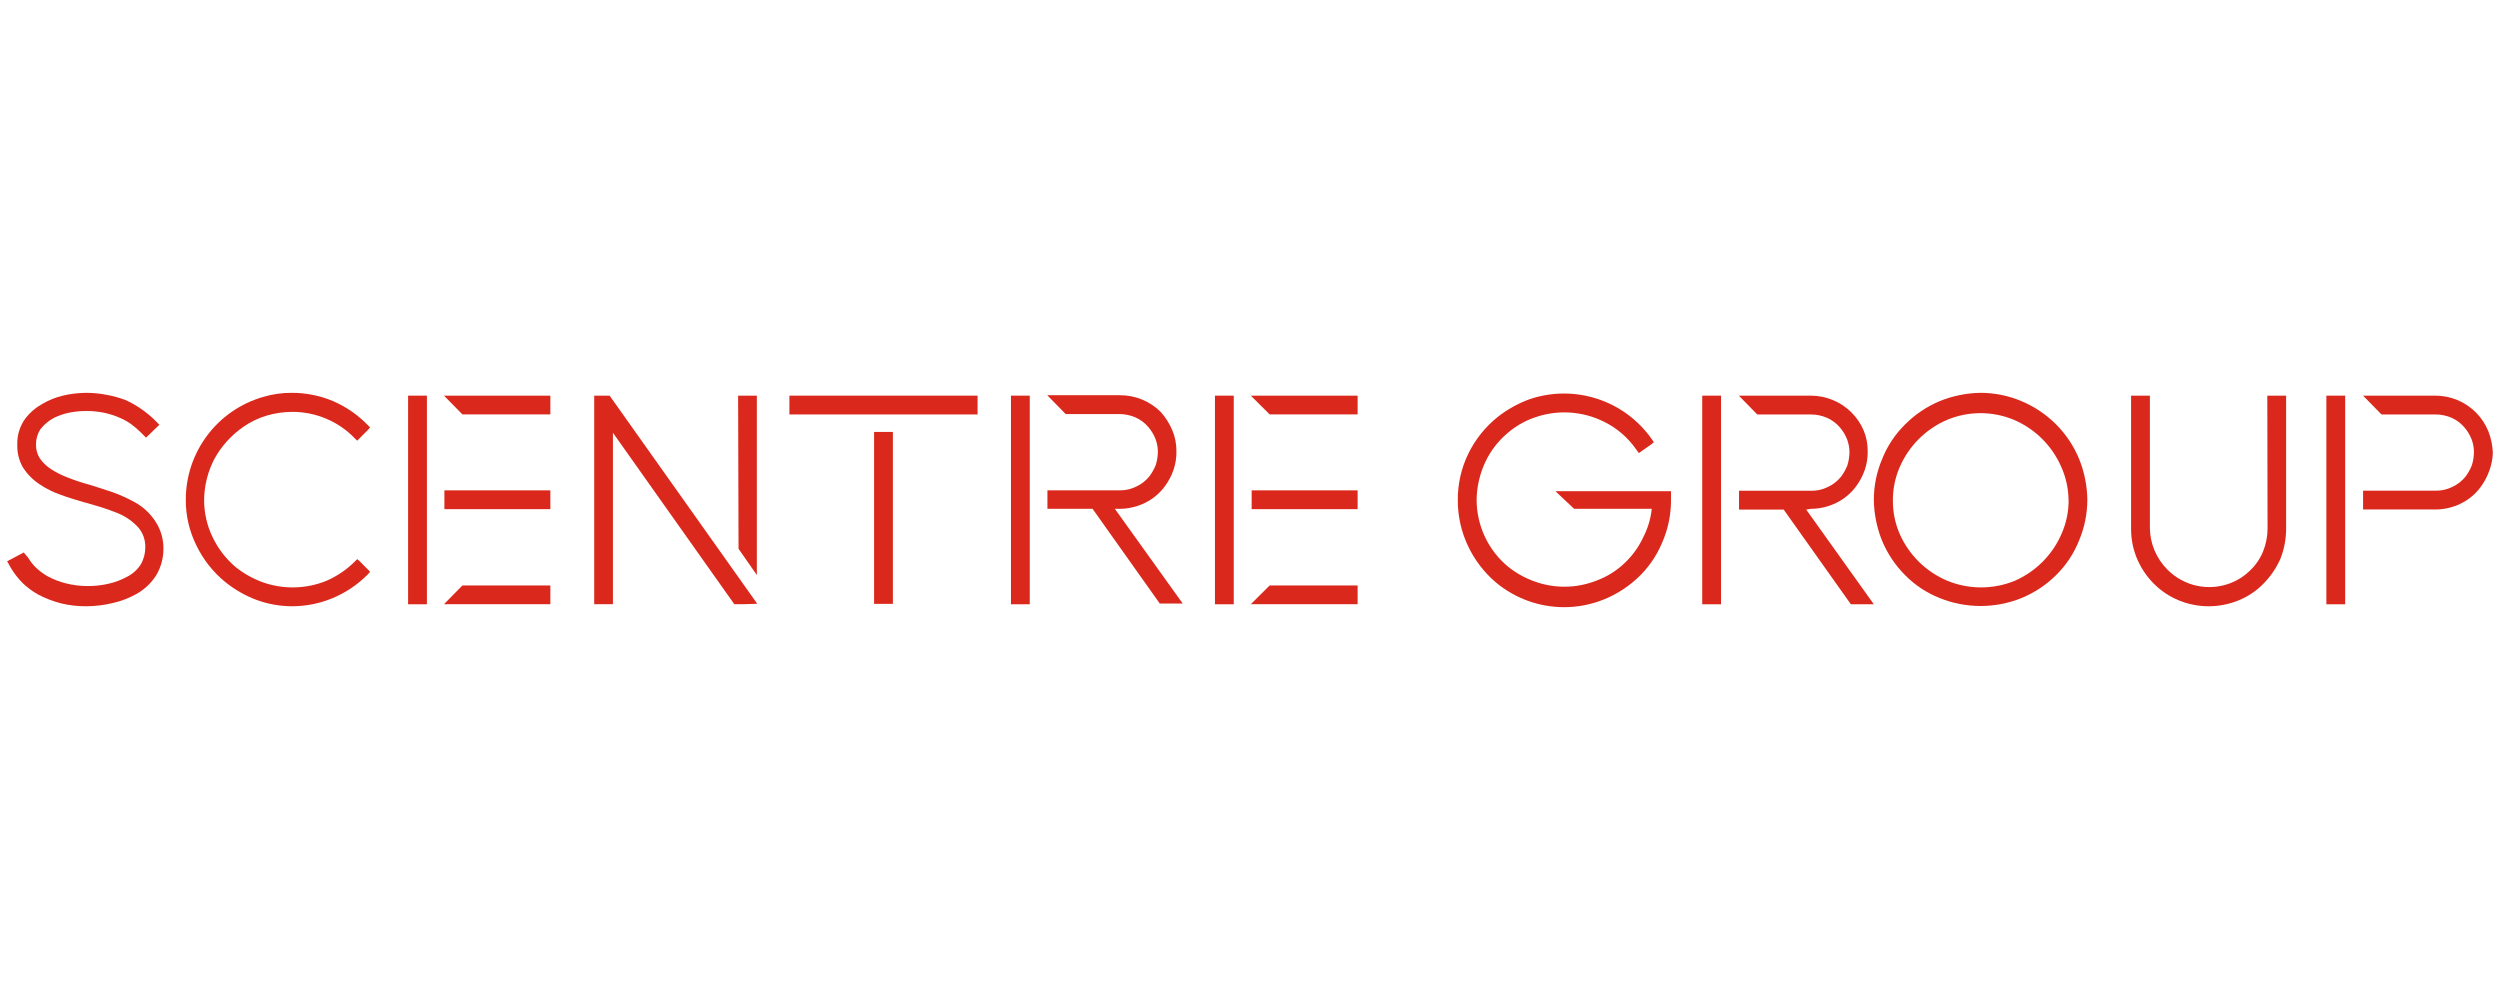 <?xml version="1.0" encoding="UTF-8"?>
<!DOCTYPE svg PUBLIC "-//W3C//DTD SVG 1.1//EN" "http://www.w3.org/Graphics/SVG/1.1/DTD/svg11.dtd">
<svg version="1.1" xmlns="http://www.w3.org/2000/svg" xmlns:xlink="http://www.w3.org/1999/xlink" x="0" y="0" width="500" height="200" viewBox="0, 0, 500, 200">
  <g id="Background">
    <rect x="0" y="0" width="500" height="200" fill="#FFFFFF"/>
  </g>
  <g id="Layer_1">
    <path d="M26.886,100.407 L26.886,100.407 C25.493,99.642 24.041,98.988 22.545,98.451 C20.888,97.871 19.231,97.374 17.872,96.943 C16.341,96.529 14.836,96.026 13.364,95.435 C12.317,95.034 11.312,94.529 10.365,93.927 C9.406,93.345 8.581,92.566 7.946,91.64 C7.434,90.816 7.175,89.86 7.2,88.89 C7.19,87.822 7.49,86.775 8.062,85.874 C8.815,84.902 9.771,84.105 10.862,83.537 C11.792,83.094 12.771,82.76 13.779,82.543 C16.093,82.084 18.474,82.084 20.788,82.543 C21.928,82.785 23.039,83.146 24.102,83.62 C24.876,83.957 25.61,84.379 26.29,84.879 C26.97,85.385 27.612,85.939 28.212,86.537 L29.206,87.531 L31.874,84.946 L30.797,83.869 C29.966,83.081 29.074,82.361 28.129,81.714 C27.206,81.08 26.23,80.526 25.213,80.057 C23.954,79.565 22.65,79.198 21.318,78.964 C18.418,78.39 15.429,78.447 12.552,79.129 C11.113,79.476 9.734,80.034 8.459,80.786 C7.159,81.496 6.02,82.466 5.112,83.637 C3.973,85.177 3.389,87.058 3.455,88.973 C3.414,90.517 3.786,92.044 4.532,93.397 C5.385,94.755 6.514,95.918 7.846,96.811 C9.195,97.726 10.661,98.456 12.204,98.982 C13.712,99.561 15.287,99.976 16.629,100.407 L17.292,100.572 C18.286,100.904 19.38,101.152 20.374,101.484 C21.368,101.815 22.545,102.229 23.373,102.561 C25.037,103.204 26.525,104.232 27.715,105.56 C28.625,106.663 29.102,108.059 29.057,109.488 C29.061,110.686 28.747,111.864 28.146,112.901 C27.448,113.979 26.468,114.845 25.312,115.403 C24.181,116.014 22.971,116.466 21.716,116.746 C18.911,117.393 15.993,117.37 13.199,116.679 C11.918,116.358 10.683,115.879 9.52,115.254 C8.707,114.791 7.951,114.235 7.266,113.597 C6.62,112.981 6.062,112.279 5.609,111.509 L4.747,110.498 L1.433,112.255 L2.179,113.597 C2.837,114.686 3.621,115.692 4.515,116.597 C5.463,117.512 6.527,118.297 7.68,118.933 C9.116,119.685 10.634,120.269 12.204,120.673 C13.87,121.076 15.578,121.271 17.292,121.253 C19.09,121.243 20.881,121.021 22.628,120.59 C24.233,120.223 25.778,119.632 27.218,118.834 C28.867,117.927 30.259,116.615 31.261,115.022 C32.197,113.43 32.689,111.616 32.686,109.769 C32.712,107.882 32.188,106.028 31.178,104.433 C30.118,102.745 28.639,101.358 26.886,100.407 z" fill="#DA291C"/>
    <path d="M71.446,111.824 L70.949,112.321 C69.316,113.945 67.394,115.249 65.282,116.166 C61.178,117.83 56.604,117.919 52.439,116.414 C50.495,115.698 48.681,114.668 47.07,113.365 C45.132,111.707 43.567,109.657 42.48,107.35 C41.389,105.056 40.823,102.549 40.823,100.009 C40.847,97.12 41.563,94.279 42.911,91.723 C44.313,89.193 46.281,87.021 48.661,85.377 C50.087,84.378 51.665,83.617 53.334,83.123 C54.985,82.631 56.698,82.38 58.421,82.377 C60.743,82.362 63.043,82.819 65.182,83.719 C67.352,84.614 69.31,85.951 70.932,87.647 L71.43,88.144 L73.6,85.973 L74.015,85.476 L73.518,84.979 C71.548,82.956 69.2,81.34 66.607,80.223 C64.022,79.132 61.244,78.569 58.438,78.566 C56.463,78.543 54.496,78.823 52.605,79.394 C43.456,82.031 37.157,90.405 37.16,99.926 C37.136,103.08 37.851,106.196 39.248,109.024 C40.606,111.861 42.569,114.367 44.999,116.365 C46.899,117.908 49.036,119.134 51.329,119.994 C53.602,120.822 56.002,121.248 58.421,121.253 C61.228,121.25 64.005,120.687 66.591,119.596 C69.183,118.505 71.536,116.918 73.518,114.923 L74.015,114.343 L71.86,112.172 z" fill="#DA291C"/>
    <path d="M118.84,79.129 L118.84,120.839 L122.585,120.839 L122.585,86.553 L146.861,120.839 L148.701,120.839 L151.452,120.756 L121.922,79.129 L118.84,79.129 z" fill="#DA291C"/>
    <path d="M151.369,115.006 L151.369,79.129 L147.624,79.129 L147.706,109.753 L151.369,115.006 z" fill="#DA291C"/>
    <path d="M81.621,79.129 L85.382,79.129 L85.382,120.855 L81.621,120.855 z" fill="#DA291C"/>
    <path d="M88.796,120.839 L110.073,120.839 L110.073,117.094 L92.475,117.094 L88.796,120.839 z" fill="#DA291C"/>
    <path d="M88.879,98.07 L110.073,98.07 L110.073,101.832 L88.879,101.832 z" fill="#DA291C"/>
    <path d="M110.073,82.874 L110.073,79.129 L88.796,79.129 L92.475,82.874 L110.073,82.874 z" fill="#DA291C"/>
    <path d="M157.881,79.129 L195.514,79.129 L195.514,82.891 L157.881,82.891 z" fill="#DA291C"/>
    <path d="M174.817,86.387 L178.578,86.387 L178.578,120.773 L174.817,120.773 z" fill="#DA291C"/>
    <path d="M223.967,101.765 C225.689,101.753 227.388,101.356 228.938,100.605 C230.525,99.844 231.901,98.706 232.948,97.291 C233.7,96.283 234.293,95.165 234.705,93.977 C235.107,92.793 235.304,91.549 235.285,90.298 C235.309,88.836 235.027,87.386 234.456,86.039 C233.889,84.691 233.099,83.448 232.12,82.361 C229.951,80.216 227.017,79.023 223.967,79.046 L209.45,79.046 L213.129,82.808 L223.9,82.808 C224.989,82.819 226.064,83.044 227.066,83.471 C228.061,83.909 228.945,84.566 229.651,85.393 C230.252,86.088 230.734,86.877 231.076,87.73 C231.409,88.58 231.577,89.485 231.573,90.398 C231.557,91.275 231.418,92.145 231.159,92.983 C230.84,93.786 230.417,94.544 229.899,95.236 C229.187,96.133 228.273,96.849 227.231,97.324 C226.202,97.835 225.066,98.09 223.917,98.07 L209.484,98.07 L209.484,101.765 L218.515,101.765 L231.954,120.706 L236.544,120.706 L222.972,101.765 z" fill="#DA291C"/>
    <path d="M202.192,79.129 L205.954,79.129 L205.954,120.855 L202.192,120.855 z" fill="#DA291C"/>
    <path d="M411.22,84.879 C409.232,82.889 406.873,81.307 404.277,80.223 C401.692,79.13 398.914,78.567 396.108,78.566 C393.305,78.608 390.535,79.17 387.938,80.223 C385.346,81.314 382.993,82.901 381.011,84.896 C379.015,86.86 377.452,89.219 376.421,91.823 C375.328,94.408 374.765,97.186 374.764,99.992 C374.806,102.795 375.368,105.565 376.421,108.162 C377.491,110.725 379.05,113.056 381.011,115.022 C382.975,117.018 385.335,118.582 387.938,119.613 C393.185,121.728 399.047,121.728 404.294,119.613 C406.881,118.551 409.234,116.991 411.22,115.022 C413.216,113.058 414.78,110.699 415.811,108.096 C416.903,105.511 417.467,102.733 417.468,99.926 C417.426,97.124 416.864,94.354 415.811,91.756 C414.743,89.187 413.184,86.851 411.22,84.879 z M413.723,99.976 C413.739,102.254 413.282,104.512 412.38,106.604 C410.578,110.887 407.195,114.311 402.935,116.166 C398.627,117.919 393.804,117.919 389.496,116.166 C385.21,114.37 381.78,110.994 379.918,106.737 C379.016,104.644 378.559,102.387 378.575,100.108 C378.559,97.83 379.016,95.573 379.918,93.48 C381.747,89.204 385.153,85.797 389.429,83.968 C393.703,82.186 398.512,82.186 402.786,83.968 C407.062,85.797 410.468,89.204 412.298,93.48 C413.201,95.528 413.68,97.738 413.706,99.976 z" fill="#DA291C"/>
    <path d="M453.51,105.743 C453.506,107.317 453.196,108.876 452.599,110.333 C451.995,111.791 451.085,113.102 449.931,114.177 C448.853,115.229 447.573,116.052 446.169,116.597 C441.79,118.323 436.804,117.274 433.492,113.929 C432.379,112.819 431.495,111.502 430.89,110.051 C430.293,108.623 429.983,107.091 429.979,105.544 L429.979,79.129 L426.217,79.129 L426.217,105.743 C426.202,107.93 426.66,110.095 427.56,112.089 C428.463,114.088 429.772,115.877 431.404,117.342 C432.818,118.612 434.46,119.602 436.243,120.259 C438.002,120.917 439.866,121.254 441.744,121.253 C443.778,121.248 445.792,120.855 447.677,120.093 C449.544,119.342 451.236,118.213 452.648,116.779 C454.078,115.343 455.235,113.658 456.062,111.808 C456.815,109.92 457.209,107.908 457.222,105.875 L457.222,79.129 L453.46,79.129 z" fill="#DA291C"/>
    <path d="M340.445,79.129 L344.207,79.129 L344.207,120.855 L340.445,120.855 z" fill="#DA291C"/>
    <path d="M465.275,79.129 L469.037,79.129 L469.037,120.855 L465.275,120.855 z" fill="#DA291C"/>
    <path d="M314.826,101.765 L330.353,101.765 C330.148,103.713 329.586,105.606 328.696,107.35 C327.793,109.327 326.516,111.111 324.935,112.603 C323.331,114.137 321.431,115.327 319.35,116.099 C315.343,117.696 310.887,117.755 306.839,116.265 C304.963,115.589 303.211,114.609 301.652,113.365 C299.665,111.734 298.069,109.678 296.979,107.35 C295.891,105.026 295.325,102.492 295.322,99.926 C295.363,97.391 295.928,94.892 296.979,92.585 C298.038,90.261 299.607,88.205 301.569,86.57 C303.115,85.239 304.897,84.21 306.822,83.537 C311.411,81.88 316.48,82.18 320.842,84.366 C323.338,85.6 325.49,87.433 327.105,89.702 L327.768,90.613 L330.271,88.857 L330.768,88.442 L330.436,87.945 C324.968,80.046 314.912,76.749 305.828,79.875 C303.571,80.709 301.458,81.888 299.564,83.372 C297.056,85.371 295.029,87.908 293.632,90.795 C292.232,93.698 291.523,96.886 291.56,100.108 C291.557,103.224 292.242,106.302 293.565,109.123 C294.882,111.94 296.786,114.444 299.15,116.464 C302.986,119.678 307.833,121.438 312.838,121.435 C315.522,121.435 318.183,120.923 320.676,119.927 C323.17,118.932 325.461,117.488 327.437,115.669 C329.585,113.689 331.28,111.27 332.408,108.576 C333.589,105.909 334.199,103.025 334.198,100.108 L334.198,98.236 L311.081,98.236 z" fill="#DA291C"/>
    <path d="M242.99,79.129 L246.752,79.129 L246.752,120.855 L242.99,120.855 z" fill="#DA291C"/>
    <path d="M250.166,120.839 L271.526,120.839 L271.526,117.094 L253.927,117.094 L250.166,120.839 z" fill="#DA291C"/>
    <path d="M250.331,98.07 L271.526,98.07 L271.526,101.832 L250.331,101.832 z" fill="#DA291C"/>
    <path d="M271.526,82.874 L271.526,79.129 L250.166,79.129 L253.927,82.874 L271.526,82.874 z" fill="#DA291C"/>
    <path d="M362.22,101.765 C363.942,101.753 365.641,101.356 367.191,100.605 C368.778,99.844 370.154,98.706 371.201,97.291 C371.953,96.283 372.545,95.165 372.958,93.977 C373.36,92.793 373.556,91.549 373.538,90.298 C373.562,88.836 373.28,87.386 372.709,86.039 C371.54,83.33 369.366,81.18 366.644,80.041 C365.243,79.45 363.74,79.14 362.22,79.129 L347.77,79.129 L351.448,82.891 L362.22,82.891 C363.308,82.902 364.383,83.127 365.385,83.554 C366.38,83.992 367.264,84.649 367.97,85.476 C368.571,86.17 369.053,86.96 369.395,87.813 C369.728,88.662 369.896,89.568 369.892,90.481 C369.876,91.357 369.737,92.228 369.478,93.066 C369.159,93.869 368.736,94.627 368.218,95.319 C367.506,96.216 366.592,96.931 365.55,97.407 C364.521,97.918 363.385,98.173 362.236,98.153 L347.803,98.153 L347.803,101.915 L356.735,101.915 L370.174,120.855 L374.764,120.855 L361.242,101.915 z" fill="#DA291C"/>
    <path d="M497.655,86.222 C496.518,83.438 494.326,81.216 491.557,80.041 C490.156,79.45 488.653,79.14 487.133,79.129 L472.616,79.129 L476.295,82.891 L487.149,82.891 C488.225,82.901 489.289,83.12 490.281,83.537 C491.277,83.975 492.16,84.632 492.866,85.459 C493.468,86.154 493.949,86.944 494.292,87.796 C494.624,88.646 494.793,89.551 494.789,90.464 C494.773,91.341 494.633,92.211 494.374,93.049 C494.056,93.853 493.632,94.61 493.115,95.303 C492.403,96.199 491.489,96.915 490.447,97.391 C489.418,97.901 488.281,98.157 487.133,98.136 L472.616,98.136 L472.616,101.898 L487.133,101.898 C488.855,101.885 490.554,101.489 492.104,100.738 C493.691,99.976 495.068,98.839 496.114,97.424 C496.866,96.416 497.459,95.298 497.871,94.11 C498.3,92.969 498.535,91.765 498.567,90.547 C498.512,89.064 498.203,87.601 497.655,86.222 z" fill="#DA291C"/>
  </g>
</svg>
